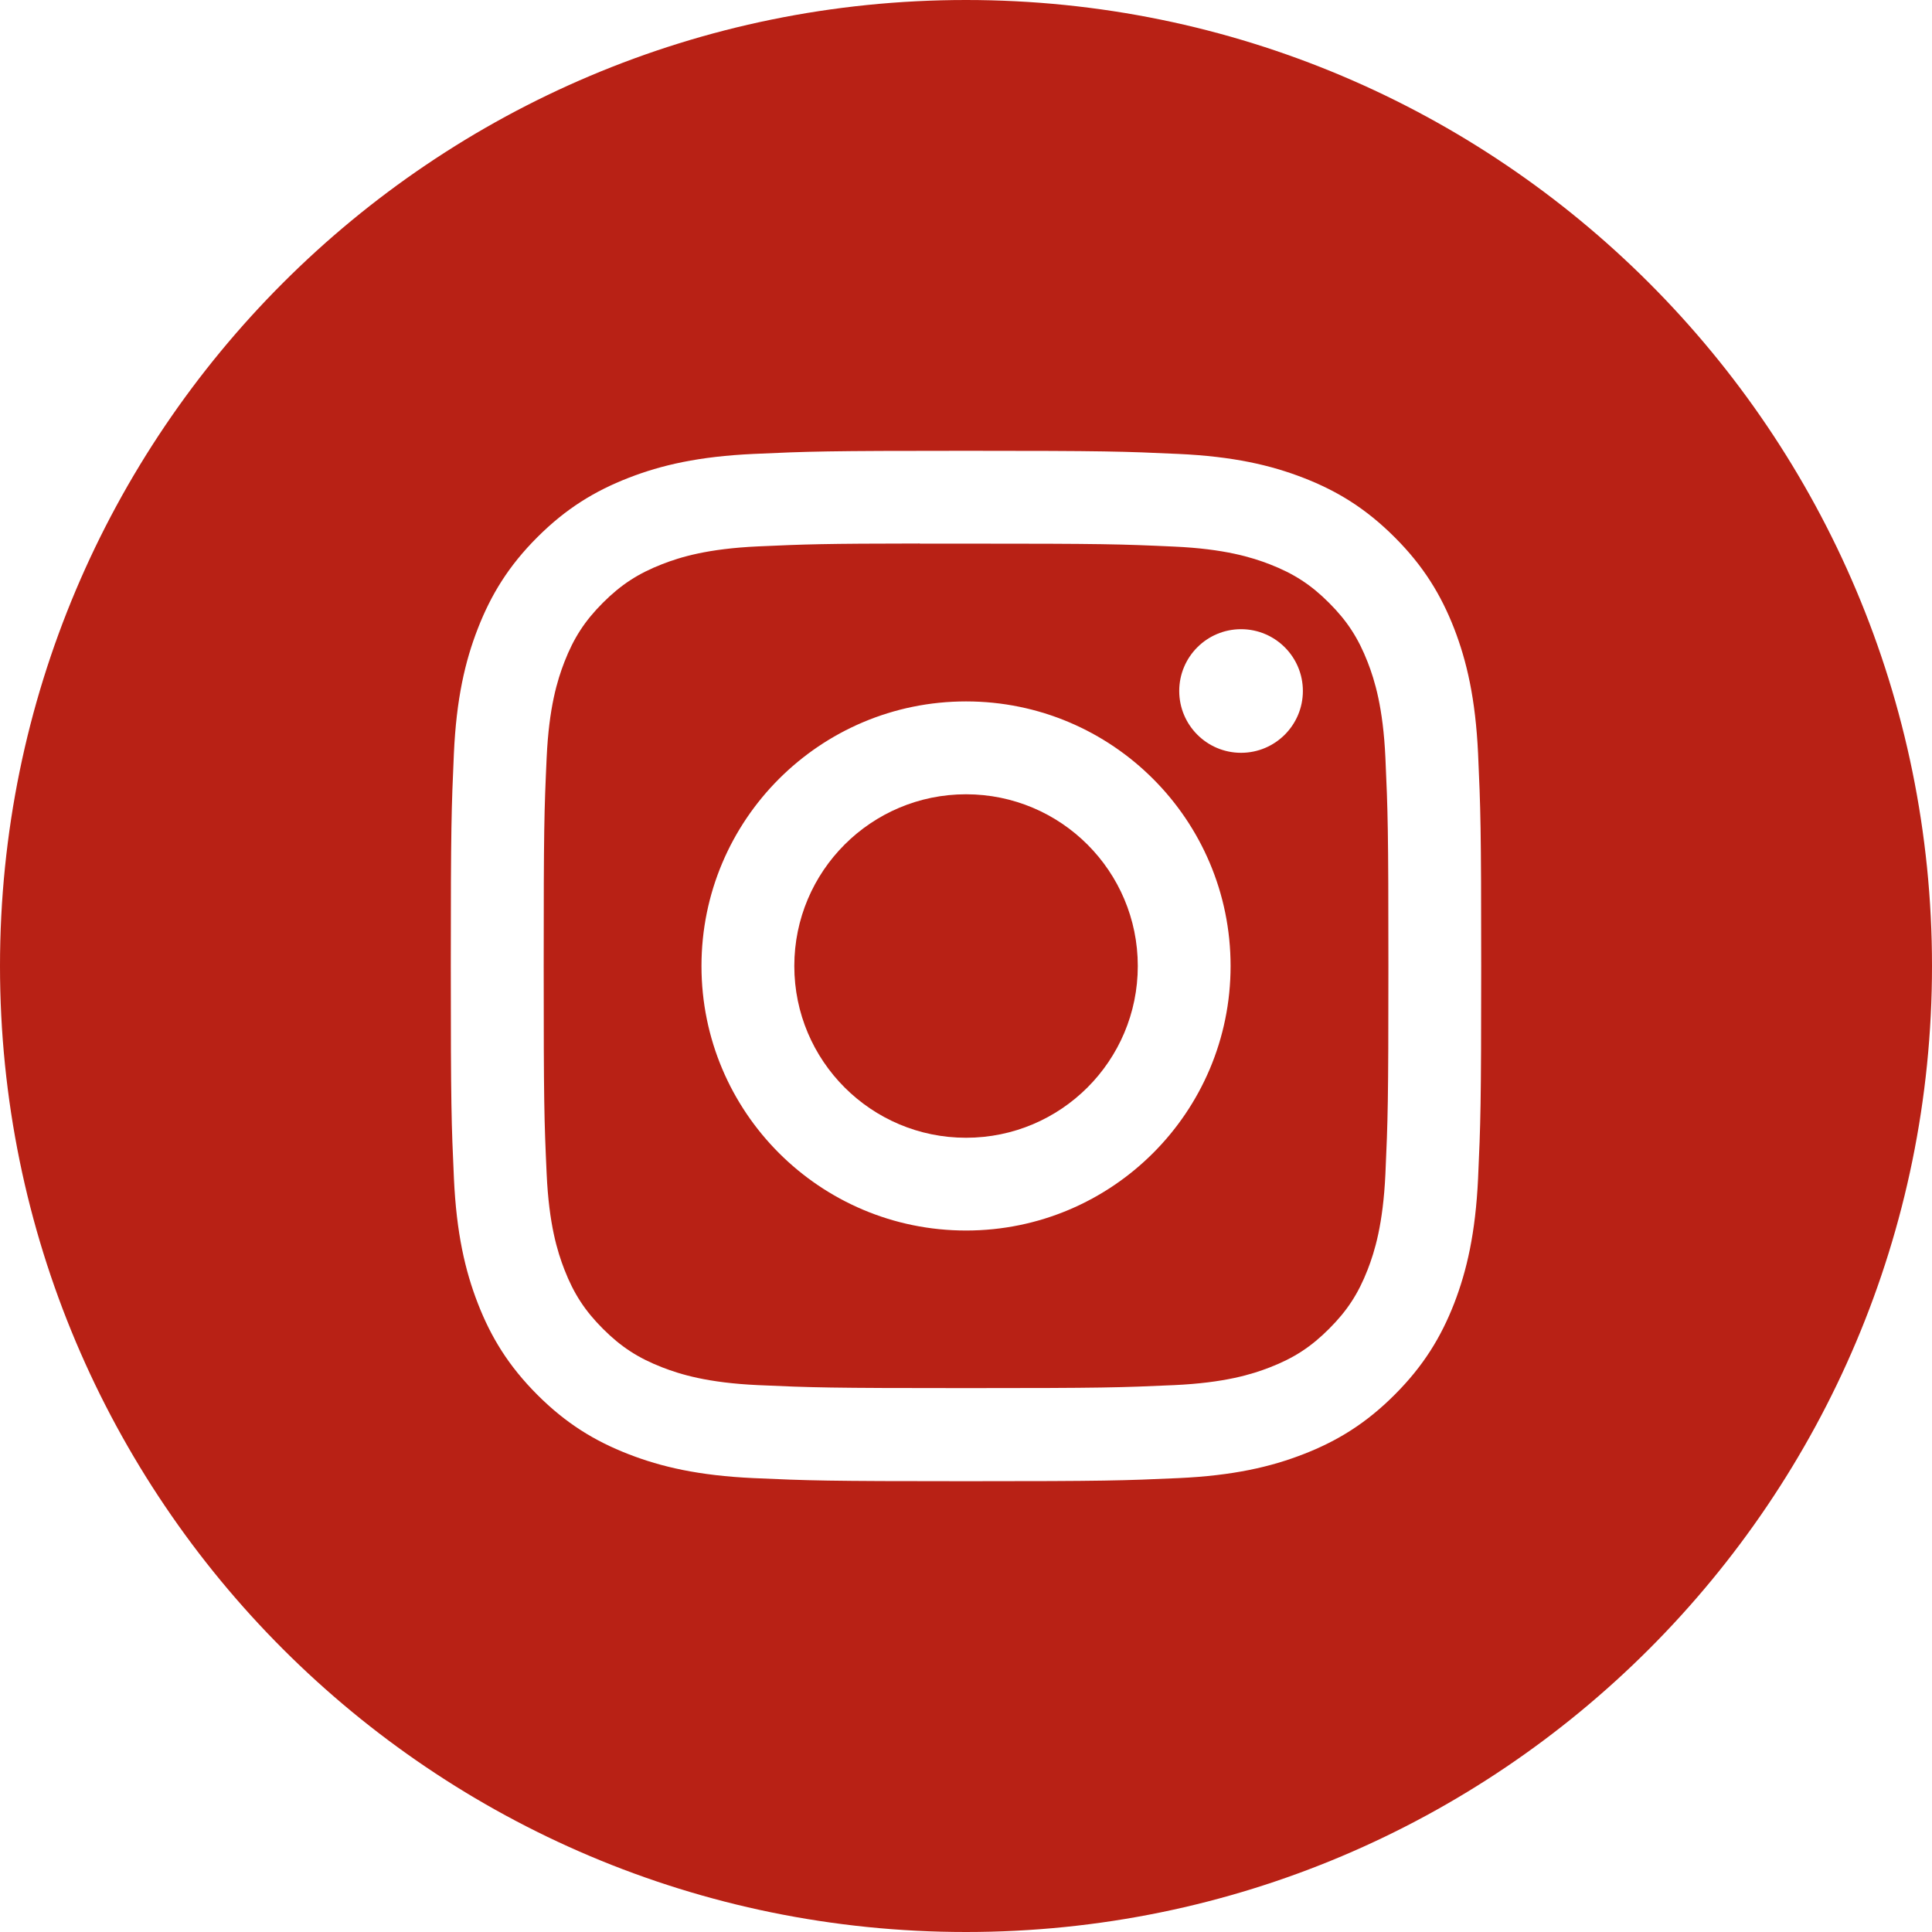 <?xml version="1.0" encoding="UTF-8"?> <svg xmlns="http://www.w3.org/2000/svg" width="60" height="60" viewBox="0 0 60 60" fill="none"> <g clip-path="url(#clip0_65_45571)"> <path fill-rule="evenodd" clip-rule="evenodd" d="M0 30C0 13.431 13.431 0 30 0C46.569 0 60 13.431 60 30C60 46.569 46.569 60 30 60C13.431 60 0 46.569 0 30ZM30.002 14C25.656 14 25.111 14.019 23.404 14.097C21.701 14.175 20.538 14.444 19.521 14.84C18.468 15.249 17.576 15.795 16.686 16.685C15.796 17.574 15.25 18.467 14.84 19.519C14.443 20.537 14.173 21.7 14.096 23.402C14.02 25.109 14 25.655 14 30C14 34.346 14.019 34.889 14.097 36.596C14.175 38.299 14.445 39.462 14.84 40.479C15.249 41.532 15.796 42.424 16.685 43.314C17.574 44.204 18.467 44.752 19.519 45.16C20.537 45.556 21.7 45.826 23.403 45.904C25.11 45.981 25.654 46 30 46C34.345 46 34.889 45.981 36.596 45.904C38.299 45.826 39.463 45.556 40.481 45.16C41.533 44.752 42.424 44.204 43.313 43.314C44.203 42.424 44.75 41.532 45.16 40.48C45.553 39.462 45.823 38.299 45.903 36.596C45.98 34.889 46 34.346 46 30C46 25.655 45.98 25.11 45.903 23.403C45.823 21.699 45.553 20.537 45.16 19.519C44.75 18.467 44.203 17.574 43.313 16.685C42.423 15.795 41.533 15.248 40.48 14.84C39.46 14.444 38.297 14.175 36.593 14.097C34.886 14.019 34.343 14 29.997 14H30.002Z" fill="#B82115"></path> <path fill-rule="evenodd" clip-rule="evenodd" d="M28.566 16.883C28.992 16.882 29.468 16.883 30.002 16.883C34.273 16.883 34.78 16.898 36.467 16.975C38.027 17.046 38.874 17.307 39.438 17.526C40.184 17.816 40.717 18.163 41.276 18.723C41.836 19.282 42.183 19.816 42.474 20.563C42.693 21.126 42.954 21.973 43.025 23.533C43.101 25.219 43.118 25.726 43.118 29.996C43.118 34.266 43.101 34.773 43.025 36.459C42.953 38.019 42.693 38.866 42.474 39.429C42.184 40.176 41.836 40.708 41.276 41.267C40.716 41.828 40.185 42.174 39.438 42.464C38.874 42.684 38.027 42.944 36.467 43.016C34.78 43.092 34.273 43.109 30.002 43.109C25.729 43.109 25.223 43.092 23.536 43.016C21.976 42.944 21.129 42.683 20.565 42.464C19.818 42.174 19.285 41.827 18.725 41.267C18.165 40.707 17.818 40.175 17.528 39.428C17.309 38.865 17.048 38.018 16.977 36.458C16.9 34.771 16.885 34.265 16.885 29.992C16.885 25.719 16.9 25.215 16.977 23.529C17.048 21.969 17.309 21.122 17.528 20.558C17.818 19.811 18.165 19.278 18.725 18.718C19.285 18.158 19.818 17.811 20.565 17.52C21.129 17.3 21.976 17.041 23.536 16.969C25.012 16.902 25.584 16.882 28.566 16.879V16.883ZM38.542 19.54C37.482 19.54 36.622 20.399 36.622 21.459C36.622 22.519 37.482 23.379 38.542 23.379C39.602 23.379 40.462 22.519 40.462 21.459C40.462 20.399 39.602 19.54 38.542 19.54ZM30.002 21.783C25.464 21.783 21.785 25.462 21.785 30C21.785 34.537 25.464 38.215 30.002 38.215C34.539 38.215 38.217 34.537 38.217 30C38.217 25.462 34.539 21.783 30.002 21.783Z" fill="#B82115"></path> <path fill-rule="evenodd" clip-rule="evenodd" d="M30.001 24.667C32.947 24.667 35.335 27.055 35.335 30C35.335 32.946 32.947 35.334 30.001 35.334C27.056 35.334 24.668 32.946 24.668 30C24.668 27.055 27.056 24.667 30.001 24.667Z" fill="#B82115"></path> </g> <defs> <clipPath id="clip0_65_45571"> <rect width="60" height="60" fill="white"></rect> </clipPath> </defs> </svg> 